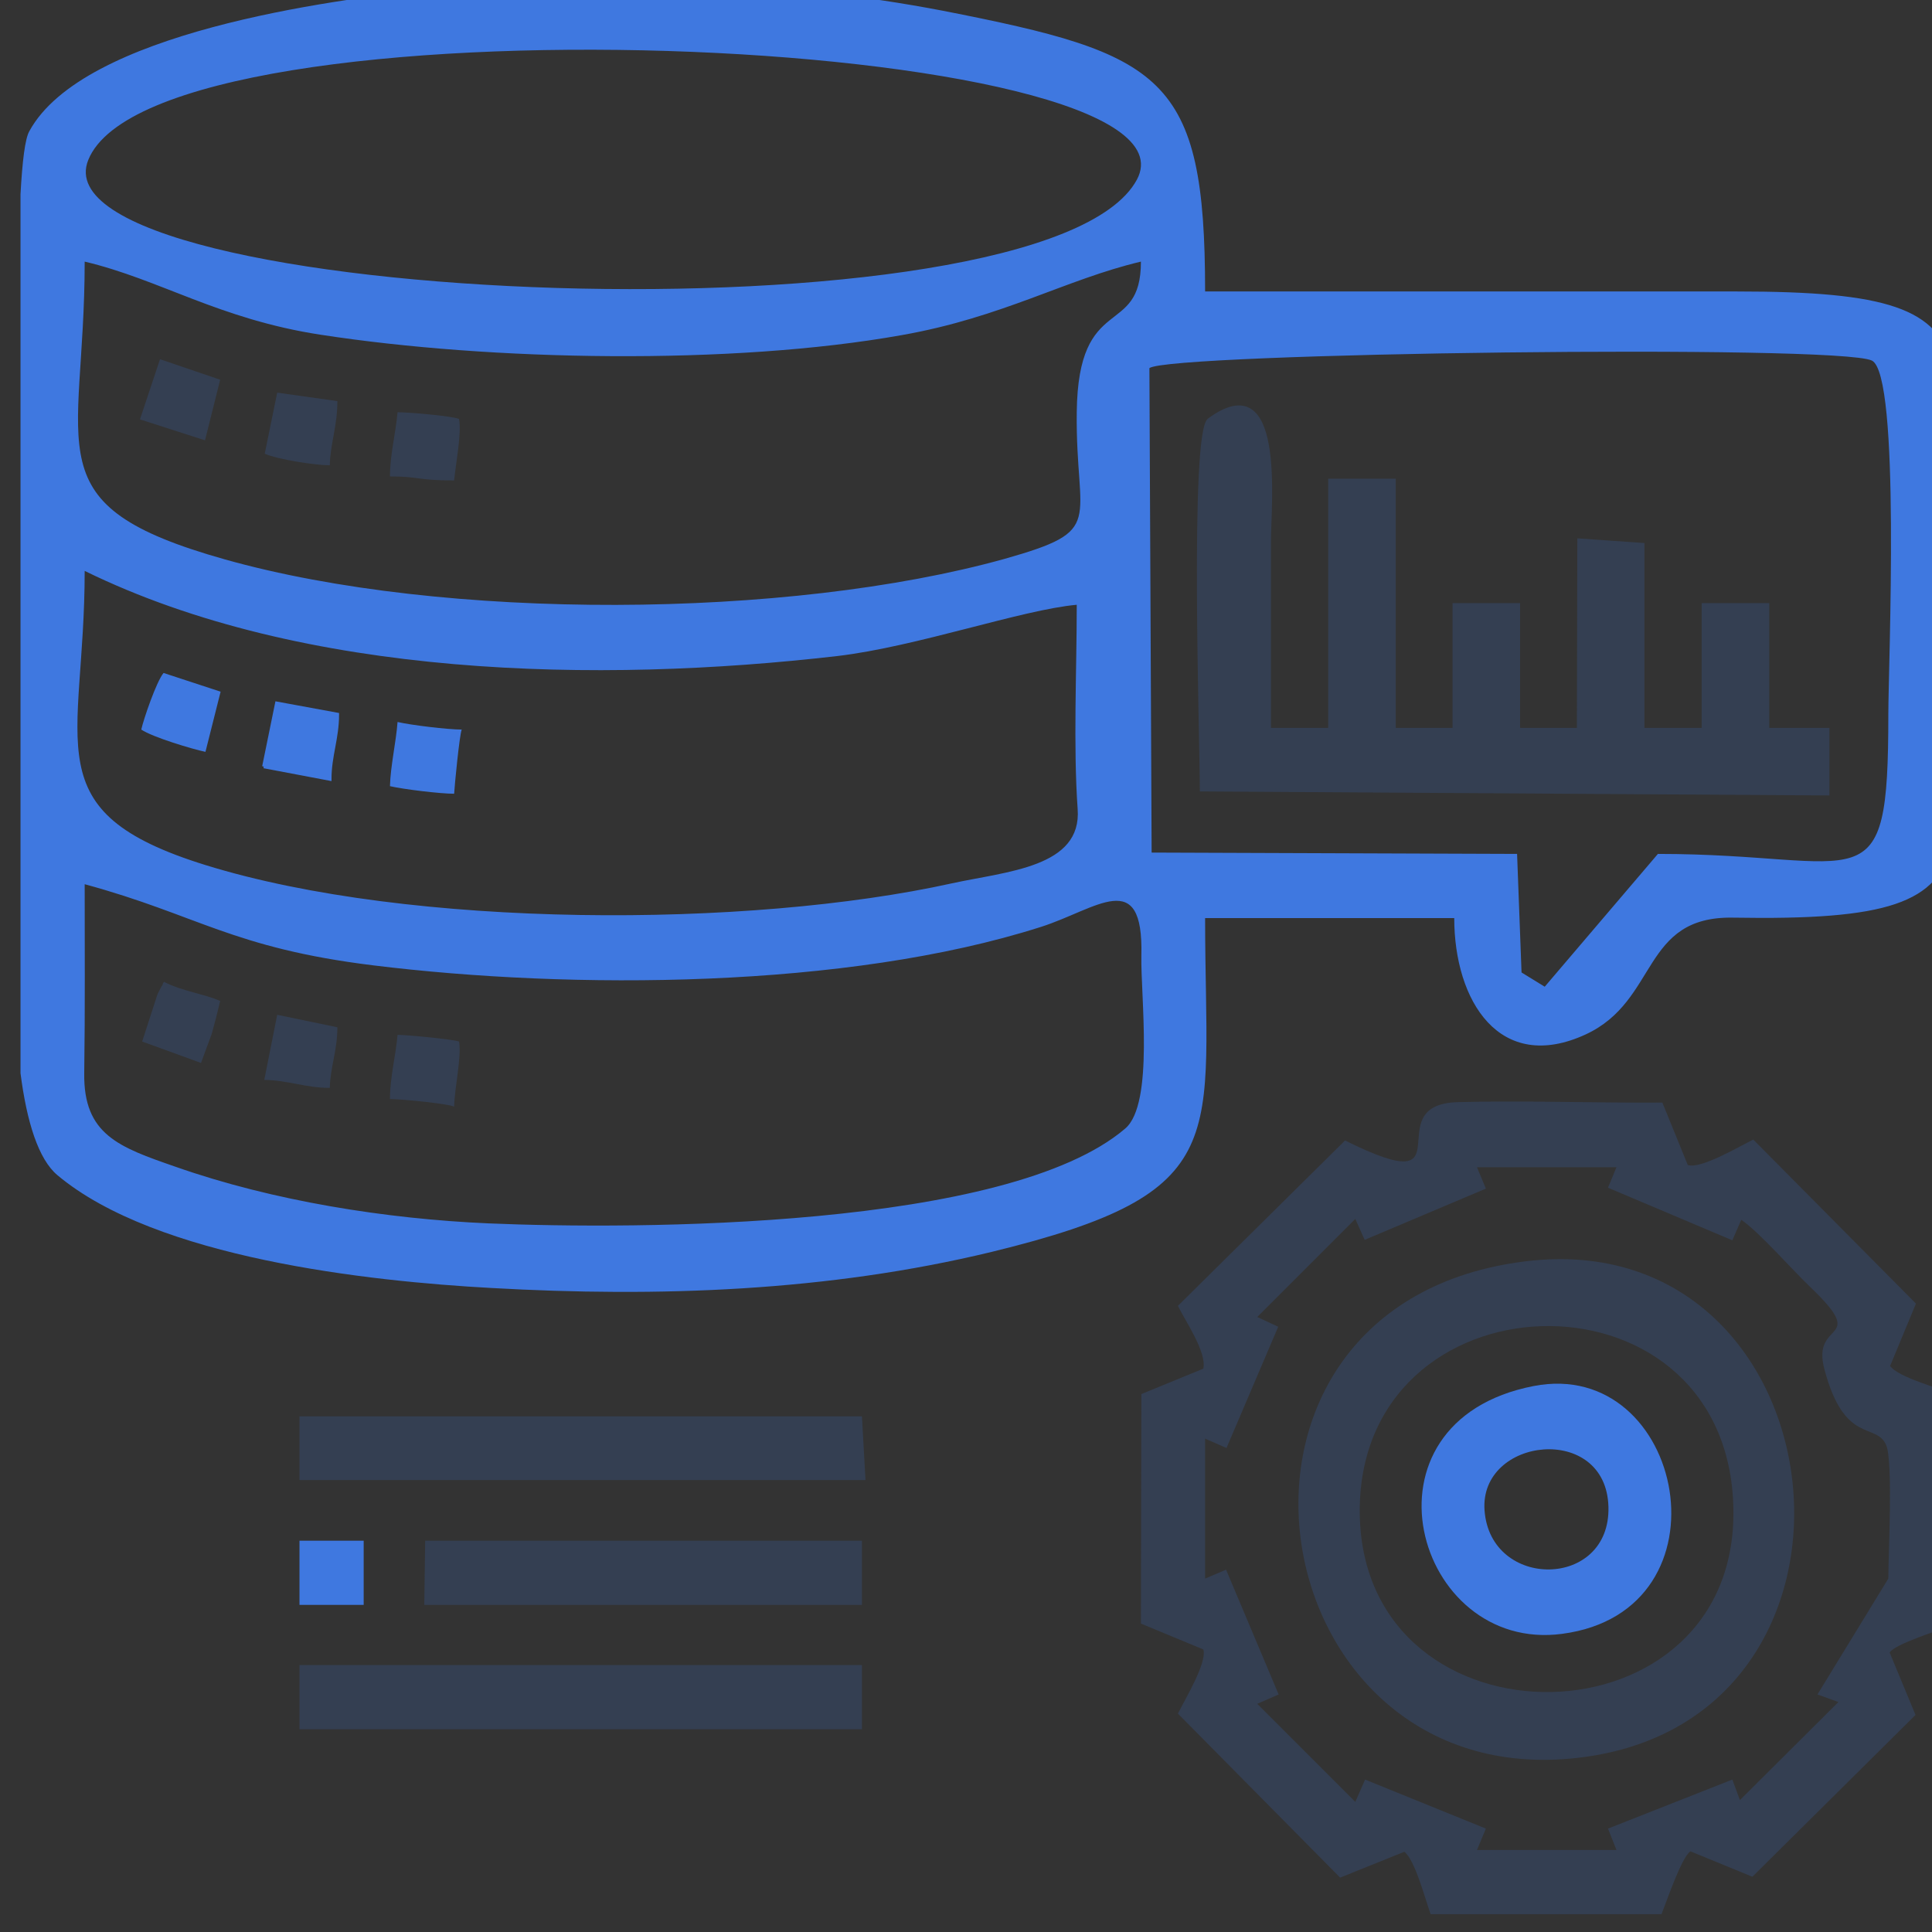 <svg xmlns="http://www.w3.org/2000/svg" xmlns:xlink="http://www.w3.org/1999/xlink" xml:space="preserve" width="43.349mm" height="43.349mm" style="shape-rendering:geometricPrecision; text-rendering:geometricPrecision; image-rendering:optimizeQuality; fill-rule:evenodd; clip-rule:evenodd" viewBox="0 0 4335 4335"><rect x="0" y="0" width="4335" height="4335" fill="#333333" stroke="none"/> <defs>  <style type="text/css">   <![CDATA[    .str1 {stroke:#343F52;stroke-width:7.62}    .str0 {stroke:#3F78E0;stroke-width:7.62}    .fil4 {fill:black}    .fil0 {fill:#343F52}    .fil1 {fill:#3F78E0}    .fil3 {fill:#FEFEFF}    .fil2 {fill:white}   ]]>  </style> </defs> <g id="Layer_x0020_1">    <g id="_1772406702384">   <path class="fil0" d="M-7146 -2125c0,-84 43,-183 100,-239 256,-256 697,25 546,377 -139,326 -646,225 -646,-138zm-1761 0c0,-362 505,-466 646,-138 39,90 40,184 0,276 -69,161 -267,247 -445,169 -73,-31 -139,-97 -170,-169 -13,-31 -31,-98 -31,-138zm2743 -339l-296 0c-23,0 -120,-109 -229,-118 11,-22 77,-628 77,-695 182,0 143,-185 143,-304 48,-13 286,-192 588,-46 69,34 130,73 181,124 51,51 90,112 123,181 113,232 44,514 -131,687 -47,45 -125,95 -191,123 -72,31 -165,48 -265,48zm-2726 -813l2142 0 -76 678c-130,0 -242,65 -311,129 -158,145 -113,277 -163,277l-779 0c-53,0 1,-114 -159,-273 -97,-97 -205,-133 -358,-133 -61,0 -88,14 -135,25 -16,-33 -142,-662 -161,-703zm-152 -271l2438 0 0 136 -2438 0 0 -136zm541 -541l1355 0 0 406 -1355 0 0 -406zm1584 406c7,-27 158,-193 186,-212 221,117 76,69 327,-11 27,-9 59,-12 73,-29 4,-6 45,-140 49,-154l305 0c2,11 42,143 45,149 16,25 132,45 214,91 33,18 34,32 63,23 45,-15 81,-56 135,-69l213 210c-33,121 -106,98 -50,194l82 214 161 51 0 305 -161 51 -82 214c-30,51 -32,37 -3,91 18,33 42,61 51,101l-209 214c-53,-14 -85,-48 -132,-68 -39,-16 -32,10 -131,50 -24,10 -45,18 -75,28 -66,21 -77,-9 -121,183l-356 0c0,-238 -11,-136 -42,-271 288,0 459,27 696,-150 73,-54 154,-143 198,-226 114,-213 136,-468 26,-688 -119,-238 -367,-426 -633,-426 -359,0 -420,128 -491,135l-338 0zm-1584 -872c0,-42 35,-76 77,-76l1202 0c42,0 76,34 76,76l0 330 -1355 0 0 -330zm2710 -1160l677 0 0 677 -677 0 0 -677zm-1219 0l677 0 0 677 -677 0 0 -677zm-949 347c-6,-43 34,-135 129,-142 170,-12 193,255 14,267 -75,5 -132,-58 -143,-125zm813 -76l-415 0c-67,-291 -533,-277 -533,85 0,124 101,221 203,245l0 347 -559 0c-93,0 -186,93 -186,187l0 897 -423 0c-53,0 -119,66 -119,119 0,132 -21,204 58,264 106,80 63,-112 152,305l112 497c-50,14 -99,94 -126,137 -51,85 -60,158 -60,261 0,231 218,449 448,449 241,0 413,-122 480,-333 11,-35 4,-73 37,-73l779 0c32,0 25,33 35,66 24,85 61,145 123,207 212,211 596,181 765,-138l499 0c84,-175 -10,-153 142,-214 75,-30 48,-39 118,-3 33,17 88,49 121,56l358 -353c-11,-41 -66,-140 -87,-172l53 -125c17,-41 -9,-22 117,-60 28,-8 76,-14 76,-43l0 -474c0,-38 -92,-43 -155,-66 -38,-15 -32,-22 -57,-87 -29,-72 -42,-54 -9,-118 16,-31 52,-94 60,-127l-354 -358c-40,11 -140,66 -171,87l-125 -53c-42,-18 -22,9 -60,-118 -9,-27 -15,-75 -44,-75l-474 0c-33,0 -43,76 -58,128 -23,79 -27,57 -100,86 -85,34 -44,47 -248,-61l-117 137c-27,27 -95,117 -120,133 0,-191 0,-383 0,-575 0,-88 12,-210 -17,-271 -27,-57 -88,-119 -170,-119l-558 0 0 -347c97,-23 171,-97 194,-195l415 0 0 407 948 0 0 -407 271 0 0 407 949 0 0 -948 -949 0 0 406 -271 0 0 -406 -948 0 0 406z"></path>   <path class="fil1" d="M-8636 -2125c0,-86 135,-86 135,0 0,85 -135,85 -135,0zm-135 -17c0,295 406,295 406,0 0,-104 -89,-186 -220,-186 -93,0 -186,93 -186,186z"></path>   <path class="fil1" d="M-6875 -2125c0,-86 136,-86 136,0 0,85 -136,85 -136,0zm-135 -17c0,295 406,295 406,0 0,-104 -89,-186 -220,-186 -93,0 -186,93 -186,186z"></path>   <polygon class="fil1" points="-6875,-5444 -6469,-5444 -6469,-5580 -6875,-5580 "></polygon>   <polygon class="fil1" points="-6875,-5173 -6469,-5173 -6469,-5309 -6875,-5309 "></polygon>   <polygon class="fil1" points="-5656,-5444 -5249,-5444 -5249,-5580 -5656,-5580 "></polygon>   <polygon class="fil1" points="-5656,-5173 -5249,-5173 -5249,-5309 -5656,-5309 "></polygon>   <polygon class="fil1" points="-7959,-3818 -7823,-3818 -7823,-3954 -7959,-3954 "></polygon>   <polygon class="fil1" points="-7688,-3818 -7552,-3818 -7552,-3954 -7688,-3954 "></polygon>   <polygon class="fil1" points="-7417,-3818 -7281,-3818 -7281,-3954 -7417,-3954 "></polygon>   <polygon class="fil1 str0" points="-8365,-4360 -8230,-4360 -8230,-4496 -8365,-4496 "></polygon>   <polygon class="fil1" points="-8094,-4360 -7959,-4360 -7959,-4496 -8094,-4496 "></polygon>   <polygon class="fil1 str0" points="-6333,-3006 -6198,-3006 -6198,-3141 -6333,-3141 "></polygon>   <polygon class="fil1" points="-5791,-3006 -5656,-3006 -5656,-3141 -5791,-3141 "></polygon>   <polygon class="fil1" points="-7823,-4360 -7688,-4360 -7688,-4496 -7823,-4496 "></polygon>   <polygon class="fil1" points="-6062,-3006 -5927,-3006 -5927,-3141 -6062,-3141 "></polygon>  </g>  <g id="_1772402257200">   <path class="fil1" d="M-8878 2204c0,-18 0,-32 13,-45 18,-16 48,-16 67,0 23,22 18,81 -33,81 -18,0 -45,-16 -45,-38l-2 2zm-52 -1328c0,-126 195,-126 195,0 0,127 -195,127 -195,0zm1425 46c-18,0 -33,0 -45,-13 -17,-18 -17,-49 0,-67 21,-23 81,-18 81,33 0,18 -16,45 -38,45l2 2zm-2654 -93c78,0 78,93 0,93 -48,0 -48,-93 0,-93zm549 -348c19,5 56,30 75,41l363 221c25,14 45,27 72,43 16,11 63,40 76,43 0,89 0,125 45,174 83,94 211,96 298,3 45,-48 47,-84 47,-175 22,-5 397,-238 435,-262 26,-16 129,-81 148,-86l0 343 -435 0c-67,0 -67,103 0,103l435 0 0 406c0,27 -140,103 -171,119 -76,44 -490,284 -555,327l0 -498c0,-58 7,-114 -52,-114 -58,0 -53,56 -53,114l0 498c-27,-18 -57,-36 -90,-54 -168,-90 -381,-231 -554,-327 -20,-11 -82,-43 -82,-67l0 -406 436 0c66,0 66,-103 0,-103l-436 0 0 -343 -2 0zm727 -510l0 499c0,58 -8,114 52,114 56,0 52,-58 52,-114l0 -499 432 255c36,22 249,141 260,157 -18,6 -124,72 -151,89l-299 182c-52,31 -97,62 -149,90 -56,-84 -230,-84 -286,0 -52,-27 -99,-57 -150,-90 -41,-23 -428,-265 -450,-271 13,-16 336,-200 387,-231 83,-51 235,-132 305,-181l-3 0zm5 -412c0,-65 92,-65 92,0 0,60 -92,60 -92,0zm-103 -5c0,74 42,114 98,143l0 166c-24,2 -40,16 -58,27l-166 98c-55,32 -528,307 -550,325 -30,27 -56,65 -56,121l0 388 -285 0c-18,0 -18,-14 -27,-29 -81,-126 -269,-56 -269,63l0 35c0,119 184,189 267,67 11,-15 13,-33 31,-33l285 0 0 401c0,47 26,85 60,112l106 65c37,22 71,42 109,63l112 65c40,22 69,42 108,64l221 130c23,14 94,59 115,61l0 166c-182,98 -72,286 35,286l34 0c74,0 184,-107 103,-233 -16,-26 -42,-38 -69,-53l0 -166c27,-2 186,-103 221,-123l220 -128c69,-36 199,-117 273,-161 20,-11 36,-18 54,-32 34,-27 61,-69 61,-116l0 -401 286 0c18,0 18,15 27,29 83,119 269,76 269,-92 0,-98 -134,-188 -237,-105l-5 6c-9,7 -4,3 -9,9 -67,70 43,50 -332,50l0 -388c0,-127 -140,-172 -270,-251l-112 -65c-115,-65 -299,-176 -413,-244 -15,-9 -13,-11 -35,-13l0 -166c29,-15 46,-24 65,-49 85,-112 -14,-236 -99,-236l-34 0c-69,0 -132,74 -132,142l-2 2z"></path>   <path class="fil0" d="M-10200 1306l0 623c0,58 32,132 65,176 7,11 11,11 18,21 50,67 157,118 242,118l612 0c40,0 74,-98 -21,-98l-349 0c-172,0 -302,17 -394,-70 -18,-18 -36,-44 -47,-67 -40,-83 -29,-220 -29,-320 0,-29 6,-377 -3,-397 -18,-45 -94,-25 -94,14l0 0z"></path>   <path class="fil0" d="M-10200 -175l0 623c0,35 56,56 86,24 19,-20 11,-121 11,-161 0,-76 -3,-414 2,-461 9,-65 15,-110 67,-166 18,-18 43,-36 67,-47 90,-45 422,-29 554,-29 87,0 190,20 190,-45 0,-23 -20,-52 -40,-52l-623 0c-153,0 -314,160 -314,314z"></path>   <path class="fil0" d="M-8443 -439c0,44 38,47 74,45 102,-1 512,-5 569,4 49,7 55,4 93,22 175,81 144,258 144,439 0,30 -7,374 6,395 21,38 92,22 92,-18l0 -612c0,-49 -17,-92 -31,-130 -43,-103 -173,-197 -284,-197l-623 0c-22,0 -40,27 -40,52l0 0z"></path>   <path class="fil0" d="M-8443 2188c0,31 18,58 40,58l613 0c168,0 326,-158 326,-327l0 -613c0,-38 -68,-58 -92,-18 -7,13 -5,31 -5,53 2,101 5,513 -4,569 -14,97 -39,164 -137,211 -88,42 -417,27 -546,27 -23,0 -151,-4 -168,4 -10,5 -27,25 -27,36l0 0z"></path>  </g>  <path class="fil2" d="M-13071 10058c-8,-61 48,-58 99,-58 48,0 107,-5 114,43 13,81 -203,81 -213,15zm-340 0c-15,-83 211,-81 221,-15 12,81 -209,76 -221,15zm-859 0c-12,-71 97,-58 148,-58l416 0c59,0 155,-15 165,43 10,69 -94,56 -147,56l-417 0c-55,0 -154,15 -165,-41zm1199 -475c-8,-60 48,-58 99,-58 48,0 107,-5 114,43 13,82 -203,82 -213,15zm-340 0c-15,-83 211,-81 221,-15 12,82 -209,76 -221,15zm-859 0c-12,-71 97,-58 148,-58l416 0c59,0 155,-15 165,43 10,69 -94,56 -147,56l-417 0c-55,0 -154,15 -165,-41zm1204 -446c-13,-56 -5,-84 59,-87 45,-2 114,-7 137,23 76,97 -145,86 -196,64l0 0zm-274 15c-109,0 -92,-99 0,-99l74 0c50,0 73,18 73,68 -15,46 -101,33 -147,33l0 -2zm-858 0c-110,0 -92,-99 0,-99l581 0c86,0 114,99 0,99l-581 0zm2404 -325c0,71 -5,28 150,66 165,38 315,127 424,233 544,539 173,1489 -614,1499 -485,5 -876,-389 -881,-866 -5,-366 213,-673 507,-808 265,-122 315,-35 315,-124 -137,0 -160,-5 -139,-165 12,-94 89,-127 190,-127 109,0 173,25 188,119 36,206 -48,173 -140,173l0 0zm-2697 1922l3746 0 0 -2346 -3746 0 0 2346z"></path>  <path class="fil0" d="M-14645 10851l1597 0c0,165 -20,216 74,216l716 0c96,0 73,-51 73,-216l1598 0c0,139 30,350 -183,350l-3695 0c-109,0 -183,-74 -183,-183l0 -167 3 0zm-99 190l0 -244c7,-61 40,-48 157,-48l0 -2364c0,-41 41,-84 84,-84l3779 0c40,0 83,41 83,84l0 2364c64,0 158,-15 158,41l0 249c0,132 -127,259 -259,259l-3746 0c-132,0 -259,-127 -259,-259l3 2zm1797 -190l666 0 0 117 -666 0 0 -117zm-1538 -2448l3745 0 0 2346 -3745 0 0 -2346z"></path>  <path class="fil2" d="M-11806 10259c-76,18 -89,-15 -87,-91 3,-74 36,-87 92,-61 12,53 15,109 -8,152l3 0zm226 -274c28,-16 35,-10 56,7 33,28 114,104 43,137 -46,21 -191,-96 -99,-144zm-554 -3c43,-20 86,26 61,69 -5,7 -68,71 -76,73 -43,23 -84,-17 -61,-71 5,-12 63,-66 79,-73l-3 2zm343 -239c0,61 -99,120 -135,158 -25,28 -53,61 -91,28 -46,-43 13,-79 94,-165 38,-41 33,-36 30,-109 0,-46 -5,-92 38,-105 82,-25 61,115 61,196l3 -3zm467 -27c31,132 -145,86 -162,63 -69,-89 106,-89 162,-63zm-957 86c-41,0 -74,-8 -74,-51 -2,-71 125,-53 165,-35 21,83 -23,86 -91,86zm749 -424c46,-23 89,-3 74,56 -8,23 -69,73 -77,76 -73,43 -124,-71 3,-135l0 3zm-571 38c22,20 66,56 15,94 -41,30 -66,-10 -94,-33 -23,-18 -69,-66 -20,-99 43,-31 76,18 96,38l3 0zm297 -20c-76,17 -89,-16 -87,-92 3,-74 36,-86 92,-61 12,54 15,109 -8,153l3 0zm-115 -211c-281,45 -535,305 -480,652 44,277 313,531 653,473 277,-48 533,-310 475,-653 -48,-277 -307,-528 -648,-475l0 3z"></path>  <path class="fil0" d="M-11926 8974c247,-36 455,74 592,180 61,49 137,148 178,214 259,439 2,1074 -589,1153 -242,33 -470,-66 -595,-178 -129,-114 -241,-269 -271,-506 -54,-411 233,-797 685,-866l0 3zm-7 -279c0,-51 15,-59 66,-59 38,0 73,-2 106,10 13,31 11,49 11,82l-183 0 0 -33 0 0zm142 132c89,0 175,33 140,-173 -18,-94 -82,-119 -188,-119 -102,0 -178,33 -191,127 -20,160 3,165 140,165 0,91 -51,5 -315,124 -295,135 -513,439 -508,808 5,477 399,871 881,866 790,-10 1161,-960 615,-1499 -109,-106 -259,-195 -424,-233 -155,-38 -150,5 -150,-66l0 0z"></path>  <path class="fil1" d="M-11893 9081c346,-41 683,226 724,609 43,391 -264,688 -609,724 -391,41 -691,-264 -724,-607 -36,-356 223,-681 609,-726zm-30 -107c-452,69 -739,455 -686,866 31,236 142,391 272,505 124,112 356,211 594,178 592,-79 848,-714 589,-1153 -40,-68 -114,-165 -177,-213 -138,-107 -346,-216 -592,-180l0 -3z"></path>  <path class="fil0" d="M-11921 9185c338,-54 600,198 648,475 58,343 -198,604 -475,652 -340,59 -609,-198 -653,-472 -55,-348 199,-610 480,-653l0 -2zm26 -104c-386,43 -645,370 -610,726 36,343 333,650 724,607 343,-36 650,-333 610,-724 -41,-383 -379,-650 -724,-609z"></path>  <path class="fil0" d="M-13688 9627c53,0 157,12 147,-56 -7,-61 -106,-43 -165,-43l-416 0c-51,0 -160,-13 -148,58 11,56 110,41 165,41l417 0z"></path>  <path class="fil0" d="M-13688 10102c53,0 157,12 147,-56 -7,-61 -106,-43 -165,-43l-416 0c-51,0 -160,-13 -148,58 11,56 110,41 165,41l417 0z"></path>  <path class="fil0" d="M-14196 9152l582 0c114,0 86,-99 0,-99l-582 0c-91,0 -109,99 0,99z"></path>  <path class="fil0" d="M-13592 11069c21,-8 39,-28 36,-51 -8,-58 -99,-43 -155,-43 -61,0 -460,-5 -487,5 -18,8 -41,31 -36,54 10,55 104,40 157,40 61,0 460,5 488,-5l-3 0z"></path>  <path class="fil0" d="M-11126 11074c28,0 140,15 130,-56 -8,-58 -99,-43 -155,-43l-391 0c-23,0 -145,-15 -132,59 10,55 104,40 157,40l391 0z"></path>  <path class="fil1" d="M-11791 9743c0,-81 20,-220 -61,-195 -43,13 -38,58 -38,104 2,74 8,69 -31,109 -81,87 -139,125 -94,165 39,36 67,0 92,-28 35,-38 134,-96 134,-157l-2 2z"></path>  <path class="fil0" d="M-13411 10058c10,61 231,66 221,-15 -10,-68 -236,-71 -221,15z"></path>  <path class="fil0" d="M-13411 9583c10,61 231,67 221,-15 -10,-68 -236,-71 -221,15z"></path>  <path class="fil0" d="M-13338 9152c46,0 132,12 148,-33 0,-48 -23,-69 -74,-69l-74 0c-91,0 -109,99 0,99l0 3z"></path>  <path class="fil0" d="M-13063 9137c50,22 271,33 195,-64 -23,-30 -91,-23 -137,-23 -63,3 -71,31 -58,87l0 0z"></path>  <path class="fil0" d="M-13071 10058c8,66 224,66 213,-15 -7,-48 -66,-43 -114,-43 -51,0 -107,0 -99,58z"></path>  <path class="fil0" d="M-13071 9583c8,67 224,67 213,-15 -7,-48 -66,-43 -114,-43 -51,0 -107,0 -99,58z"></path>  <path class="fil1" d="M-11580 9985c-92,48 53,165 99,144 71,-33 -10,-109 -43,-137 -21,-17 -28,-23 -56,-7z"></path>  <path class="fil1" d="M-11532 9375c-124,64 -74,175 -3,135 6,-3 69,-53 77,-76 17,-59 -28,-79 -74,-56l0 -3z"></path>  <path class="fil1" d="M-11324 9716c-56,-26 -231,-26 -162,63 17,23 193,69 162,-63z"></path>  <path class="fil1" d="M-12134 9982c-13,8 -74,61 -79,74 -20,51 18,94 61,71 8,-5 74,-66 77,-74 25,-43 -18,-89 -61,-68l2 -3z"></path>  <path class="fil1" d="M-11806 10259c20,-43 20,-99 7,-152 -58,-28 -91,-16 -91,61 -3,76 10,111 86,91l-2 0z"></path>  <path class="fil1 str0" d="M-11806 9393c20,-43 20,-99 7,-152 -58,-28 -91,-16 -91,61 -3,78 10,111 86,91l-2 0z"></path>  <path class="fil1" d="M-12200 9375c-48,31 -2,82 20,99 26,23 51,64 94,33 49,-35 5,-71 -15,-94 -20,-20 -53,-68 -96,-38l-3 0z"></path>  <path class="fil1" d="M-12281 9802c68,0 112,0 91,-86 -40,-21 -167,-36 -165,35 0,43 33,51 74,51z"></path>  <g id="_1772411636000">   <path class="fil1" d="M-6835 2548c0,-355 336,-330 376,-352 40,-22 60,-51 65,-104 32,-323 381,-327 480,-117 40,86 28,223 28,345 0,251 0,502 0,753 -90,-21 -181,-115 -221,-203 -57,-127 14,-279 -177,-279 -52,0 -110,58 -110,110 0,360 202,466 245,525 -19,26 -91,61 -164,192 -65,117 -81,194 -81,333 0,132 232,158 253,7 15,-118 27,-221 121,-301 32,-27 90,-69 134,-79 0,249 0,497 0,745 0,120 11,264 -26,348 -19,42 -47,75 -83,102 -81,61 -189,61 -275,10 -172,-99 -74,-264 -189,-328 -54,-30 -225,10 -335,-172 -115,-188 35,-346 35,-408 0,-114 -106,-118 -167,-189 -166,-195 -126,-463 97,-593 131,-76 46,-183 26,-224 -17,-33 -32,-75 -32,-121zm655 -973l89 0c89,8 176,39 252,96 113,86 207,229 207,369l0 1821 313 0c232,0 116,-257 163,-354 15,-31 56,-70 99,-70 179,0 144,141 144,322 0,177 -178,356 -355,356l-364 0c0,194 20,304 -41,458 -51,129 -215,276 -340,287 0,508 -49,440 516,440l712 0c182,3 150,254 16,254l-1143 0c-130,0 -258,-95 -316,-209 -61,-119 -39,-340 -39,-485 -138,-12 -298,-167 -352,-317 -36,-97 -17,-40 -128,-92 -107,-50 -179,-105 -244,-197 -97,-140 -147,-364 -64,-537 -100,-67 -228,-280 -228,-449l0 -85c0,-169 128,-382 228,-448 -24,-50 -42,-138 -42,-212 0,-137 61,-272 125,-349 198,-241 314,-153 344,-240 28,-78 65,-158 130,-218 91,-83 203,-131 318,-141z"></path>   <path class="fil0" d="M-4049 5326l423 0 0 330 -423 0 0 -330zm1100 -867l0 97c-8,147 -52,296 -138,437 -44,73 -203,251 -285,273 0,127 0,254 0,381 0,56 11,132 -5,181 -13,38 -59,82 -105,82l-711 0c-48,0 -96,-47 -107,-88 -9,-35 -3,-497 -3,-556 -85,-22 -243,-203 -289,-279 -112,-186 -135,-301 -135,-525 0,-119 46,-253 88,-336 99,-197 228,-320 420,-418 231,-116 537,-113 768,3 307,155 486,440 502,748zm-1227 -6c0,156 211,231 211,297l0 313c-150,0 -191,21 -298,-82 -168,-162 -241,-367 -192,-603 123,-591 947,-680 1193,-128 211,473 -208,813 -271,813l-178 0 0 -313c0,-66 212,-141 212,-297 0,-68 -62,-110 -144,-110 -71,0 -142,118 -195,153 -89,-60 -94,-153 -228,-153 -52,0 -110,59 -110,110z"></path>   <path class="fil1" d="M-3584 1685l0 1244 -254 0 0 -905c0,-147 -254,-147 -254,0l0 905 -254 0 0 -567c0,-146 -254,-146 -254,0l0 567 -254 0 0 -313c0,-146 -254,-146 -254,0l0 313 -59 0c-146,0 -146,254 0,254l1897 0c146,0 146,-254 0,-254l-60 0 0 -1244c0,-146 -254,-146 -254,0z"></path>  </g>  <g id="_1772411634080">   <path class="fil0" d="M933 -3499l402 0 0 1474 -402 0 0 -1474zm-890 623l402 0 0 851 -402 0 0 -851zm-871 -173l392 0 0 1024 -392 0 0 -1024zm-890 584l402 0 0 440 -402 0 0 -440zm2575 -1081l0 1521 -336 0 0 -899c0,-23 -15,-39 -38,-39 -115,0 -425,-11 -517,10 -23,100 -9,772 -9,928l-307 0 0 -1072c0,-22 -15,-38 -38,-38l-488 0c-29,0 -38,28 -38,58l0 1052 -326 0 0 -488c0,-22 -16,-38 -38,-38l-488 0c-30,0 -38,28 -38,57l0 469c-274,0 -240,-24 -240,87l3666 0 0 -87 -201 0 0 -1512c0,-22 -25,-48 -48,-48l-459 0c-29,0 -57,9 -57,39z"></path>   <path class="fil1" d="M1890 -4561c-113,169 -113,-24 -201,354 -66,16 -165,28 -215,63 -60,41 -79,98 -139,138l-191 -57c-43,0 -159,45 -211,57 -17,-25 -104,-114 -131,-137 -50,-41 -178,-39 -210,-68 -28,-24 -32,-160 -69,-208 -17,-23 -136,-130 -136,-142 0,-59 48,-109 48,-211 0,-66 -48,-126 -48,-181 0,-37 77,-69 132,-137 80,-97 -1,-211 111,-233 50,-10 131,-24 165,-46 32,-20 126,-140 138,-140 136,0 100,87 303,26 166,-51 85,-17 235,106 30,25 164,60 218,60 4,44 40,190 60,217 18,24 119,122 141,137 -11,49 -55,164 -55,201 0,49 43,150 55,201zm-1589 -402c0,73 48,126 48,211 0,70 -48,121 -48,191 0,96 140,130 167,216 54,177 -3,194 151,232 111,27 119,13 192,95 19,22 21,31 43,53 39,41 70,51 132,32 180,-54 122,-56 245,-17 13,5 98,30 104,30 75,0 143,-141 215,-168 47,-18 105,-18 154,-37 110,-40 64,-187 126,-257 102,-114 166,-118 135,-225 -52,-184 -67,-91 -4,-295 19,-64 17,-92 -25,-136 -121,-129 -102,-28 -151,-231 -36,-150 -48,-112 -225,-159 -105,-27 -121,-167 -225,-167 -69,0 -124,48 -201,48 -142,0 -164,-120 -294,12 -15,15 -24,23 -39,38 -14,15 -30,38 -39,47 -49,45 -184,32 -234,82 -51,51 -39,184 -81,234 -16,19 -22,17 -43,35 -15,13 -24,24 -38,38 -27,27 -65,50 -65,98z"></path>   <path class="fil1" d="M933 -4417l0 0zm0 0c6,-72 84,-224 54,-274 -20,-32 -181,-122 -207,-157 85,0 246,23 284,-32 11,-16 35,-96 43,-120 5,-17 11,-44 16,-60 9,-31 8,-40 30,-56 3,33 63,210 76,230 35,52 206,28 288,28l-97 75c-192,144 -100,86 -37,356l-111 -71c-159,-116 -118,-68 -339,81zm67 -517c-51,0 -103,-1 -153,-1 -56,1 -79,10 -144,10 -20,31 -45,46 -31,88 11,32 46,51 74,71 32,23 139,102 168,109 -30,130 -149,345 -10,345 63,0 221,-160 249,-163 48,-5 183,153 259,153 143,0 12,-210 -19,-344 27,-8 143,-100 173,-123 133,-105 21,-155 -11,-155 -83,0 -178,-9 -258,10 -62,-128 -59,-297 -153,-297 -71,0 -75,69 -93,128 -16,57 -38,115 -51,169z"></path>   <path class="fil1" d="M-1757 -3058c9,31 24,41 48,57l910 -747c45,-35 85,-72 134,-105l724 348c30,15 162,82 182,78 34,-5 113,-103 136,-130 68,-87 212,-186 259,-277 -16,-23 -26,-39 -57,-47l-354 363 -415 -198c-50,-25 -93,-46 -140,-70l-278 -134c-88,-45 -60,-35 -186,63 -26,20 -33,29 -57,48 -41,32 -74,61 -111,90l-116 95c-77,62 -147,123 -226,186l-341 281c-21,18 -36,30 -57,48 -27,22 -35,22 -55,51z"></path>  </g>  <g id="_1772407482880">   <path class="fil1" d="M8750 5021c0,-102 -23,-263 51,-263l1507 0c75,0 51,161 51,263 0,41 -27,67 -68,67l-1473 0c-41,0 -68,-26 -68,-67zm0 -432c0,-118 -23,-271 43,-271l1524 0c66,0 42,153 42,271 0,39 -20,59 -59,59l-1490 0c-40,0 -60,-20 -60,-59zm0 -432c0,-171 -29,-288 68,-288l1473 0c98,0 68,117 68,288 0,28 -37,51 -68,51l-1473 0c-31,0 -68,-23 -68,-51zm0 -457c0,-189 -28,-271 85,-271l1439 0c113,0 85,82 85,271 0,39 -20,59 -59,59l-1490 0c-40,0 -60,-20 -60,-59zm-110 -212l0 220c0,58 21,70 43,102 -11,42 -43,55 -43,119 0,161 -21,235 43,330 -64,95 -43,168 -43,330 0,50 22,80 43,110 -32,118 -43,-61 -43,330 0,92 87,170 178,170l1473 0c91,0 178,-78 178,-170 0,-391 -11,-212 -42,-330 63,-95 42,-168 42,-330 0,-50 -22,-80 -42,-110 63,-95 42,-169 42,-330 0,-64 -31,-77 -42,-119 21,-32 42,-44 42,-102l0 -220c0,-101 -92,-169 -195,-169l-1439 0c-103,0 -195,68 -195,169z"></path>   <path class="fil0" d="M10918 6248l483 0c24,1 82,4 107,-11 45,-26 28,-150 28,-234l0 -677 25 0 0 939 -643 -17zm-136 -1058l652 0 0 948 -652 0 0 -948zm-110 -25l0 999c0,91 57,84 136,84 0,54 -5,74 17,119 88,20 668,8 804,8 20,0 42,-22 42,-42l0 -1058c0,-73 -62,-60 -135,-60 0,-69 5,-60 -8,-118 -21,-10 -38,-17 -68,-17l-703 0c-60,0 -85,24 -85,85z"></path>   <path class="fil0" d="M7675 6248c75,0 520,7 572,-4 69,-15 55,-61 55,-140 -1,-259 0,-519 0,-778l25 0 0 939 -652 -17zm-127 -1058l644 0 0 948 -644 0 0 -948zm-110 -51l0 1059c0,56 97,50 136,50 0,35 -15,127 42,127l770 0c20,0 43,-22 43,-42l0 -1075c0,-53 -91,-43 -127,-43 0,-55 13,-135 -68,-135l-728 0c-39,0 -68,19 -68,59z"></path>   <path class="fil0" d="M10918 3302l483 0c82,0 83,10 135,-25l0 -805c-1,-93 -7,-84 25,-93l0 948 -643 0 0 -25zm-136 -1050l652 0 0 940 -652 0 0 -940zm-110 -42l0 1007c0,99 61,85 136,85 0,56 -13,135 68,135l719 0c31,0 48,-7 68,-16 21,-93 8,-936 8,-1101 0,-20 -13,-25 -25,-42 -131,0 -110,20 -110,-111 -17,-11 -22,-25 -42,-25l-771 0c-27,0 -51,37 -51,68z"></path>   <path class="fil0" d="M7675 3302l574 -2c63,-12 53,-67 53,-142 -1,-260 0,-519 0,-779l25 0 0 948 -652 0 0 -25zm-127 -1050l644 0 0 940 -644 0 0 -940zm-110 -68l0 1059c0,72 63,59 136,59 0,77 -16,135 59,135l736 0c29,0 60,-14 60,-42 0,-166 13,-1017 -9,-1109 -58,-13 -49,-8 -118,-8 0,-57 5,-81 -17,-127 -88,-21 -668,-9 -805,-9 -19,0 -42,23 -42,42z"></path>   <path class="fil0" d="M9402 5503c0,19 23,40 40,46 31,10 29,-4 62,-12 0,255 -32,254 -262,254 -173,0 -345,0 -517,0 -17,26 -25,17 -25,51 0,41 28,59 67,59l576 0c103,0 170,-37 218,-95 58,-70 45,-149 45,-269 32,8 31,22 62,12 38,-13 56,-58 20,-94 -24,-24 -103,-87 -133,-87 -37,0 -65,33 -91,53 -35,29 -62,38 -62,82z"></path>   <path class="fil0" d="M9504 2989c-77,-52 -102,13 -102,25 0,47 33,61 62,82 81,60 79,85 182,1 28,-23 61,-35 61,-83 0,-12 -24,-77 -101,-25 0,-246 17,-263 254,-263 175,0 350,0 525,0 20,-30 25,-13 25,-59 0,-35 -47,-51 -85,-51l-525 0c-117,0 -187,21 -243,87 -69,82 -53,145 -53,286z"></path>   <path class="fil0" d="M7912 3564l0 483c0,103 37,170 96,218 70,57 148,45 268,45 -7,32 -22,31 -12,62 13,38 58,56 95,20 24,-24 87,-103 87,-133 0,-43 -140,-238 -182,-113 -10,31 5,29 12,62 -306,0 -254,-46 -254,-517 0,-73 24,-211 -50,-211 -43,0 -60,40 -60,84z"></path>   <path class="fil0" d="M10664 4259c0,38 32,62 53,90 55,76 109,83 127,22 7,-26 -4,-38 -19,-61 312,0 262,34 262,516 0,74 -24,212 51,212 33,0 59,-32 59,-68l0 -500c0,-102 -37,-170 -95,-217 -70,-58 -149,-45 -269,-45 1,-4 40,-102 -42,-102 -20,0 -34,13 -44,24 -8,9 -20,27 -30,38 -20,26 -53,54 -53,91z"></path>   <path class="fil1 str0" d="M8801 4919l9 51c69,33 434,17 533,17 31,0 47,-7 68,-17 7,-30 20,-93 -34,-93l-533 0c-20,0 -43,22 -43,42z"></path>   <path class="fil1" d="M8801 3590c0,28 4,68 43,68l533 0c50,0 71,-110 -17,-110l-499 0c-29,0 -60,14 -60,42z"></path>   <path class="fil1" d="M8801 4047c0,31 22,51 43,51l533 0c47,0 82,-110 -42,-110l-449 0c-47,0 -85,11 -85,59z"></path>   <path class="fil1" d="M8810 4445c-13,54 -13,31 0,85 69,16 531,16 601,0 12,-54 12,-31 0,-85 -64,-15 -554,-18 -601,0z"></path>   <path class="fil0" d="M10825 5766c0,39 20,59 59,59l457 0c66,0 66,-110 0,-110l-457 0c-34,0 -59,18 -59,51z"></path>   <path class="fil0" d="M7582 2616c0,33 25,51 59,51l466 0c54,0 68,-110 -25,-110l-432 0c-36,0 -68,26 -68,59z"></path>   <path class="fil0" d="M7582 5986c0,32 25,51 59,51l466 0c54,0 68,-110 -25,-110l-432 0c-36,0 -68,26 -68,59z"></path>   <path class="fil0 str1" d="M7582 5554c0,33 32,59 68,59l440 0c78,0 84,-110 0,-110l-449 0c-34,0 -59,19 -59,51z"></path>   <path class="fil0" d="M7582 5774c0,21 30,51 51,51l457 0c81,0 80,-110 0,-110l-440 0c-36,0 -68,26 -68,59z"></path>   <path class="fil0" d="M7582 2828c0,21 18,51 42,51l483 0c50,0 79,-110 -42,-110l-381 0c-51,0 -102,10 -102,59z"></path>   <path class="fil0" d="M10825 5563c0,27 37,50 68,50l431 0c81,0 96,-110 9,-110l-449 0c-39,0 -59,20 -59,60z"></path>   <path class="fil0" d="M10825 2608c0,39 20,59 59,59l449 0c87,0 72,-110 -9,-110l-431 0c-31,0 -68,23 -68,51z"></path>   <path class="fil0" d="M10825 5977c0,40 20,60 59,60l449 0c87,0 72,-110 -9,-110l-431 0c-31,0 -68,23 -68,50z"></path>   <path class="fil0" d="M7582 3040c0,42 40,59 85,59l398 0c121,0 92,-110 42,-110l-466 0c-34,0 -59,18 -59,51z"></path>   <path class="fil0 str1" d="M10825 3048c0,35 46,51 84,51l398 0c113,0 107,-110 26,-110l-466 0c-27,0 -42,30 -42,59z"></path>   <path class="fil0" d="M10825 2819c0,29 15,60 42,60l483 0c41,0 92,-110 -60,-110l-364 0c-43,0 -101,9 -101,50z"></path>   <path class="fil0" d="M10918 2388c0,27 -3,67 59,67l364 0c66,0 66,-110 0,-110l-364 0c-28,0 -59,15 -59,43z"></path>   <path class="fil0" d="M7675 2396c0,40 20,59 59,59l356 0c81,0 80,-110 0,-110l-356 0c-34,0 -59,19 -59,51z"></path>   <path class="fil0" d="M7675 5334c0,45 23,68 85,68l322 0c88,0 83,-110 25,-110l-389 0c-20,0 -43,22 -43,42z"></path>   <path class="fil0" d="M10918 5334c0,37 -3,68 76,68l313 0c113,0 107,-110 26,-110l-373 0c-19,0 -42,22 -42,42z"></path>   <path class="fil1" d="M9995 4911c0,21 2,24 13,38 29,35 131,28 131,-21 0,-58 -12,-68 -85,-68 -34,0 -59,18 -59,51z"></path>   <path class="fil1" d="M9995 4479c0,38 59,70 136,34 21,-94 -4,-93 -94,-93 -27,0 -42,30 -42,59z"></path>   <path class="fil1" d="M10164 4911c0,82 144,82 144,0 0,-72 -144,-69 -144,0z"></path>   <path class="fil1" d="M10164 4462c0,88 144,96 144,0 0,-60 -144,-60 -144,0z"></path>   <path class="fil1" d="M9995 4022c0,89 144,95 144,0 0,-60 -144,-60 -144,0z"></path>   <path class="fil1" d="M10164 4022c0,89 144,95 144,0 0,-60 -144,-60 -144,0z"></path>   <path class="fil1" d="M10164 3581c0,91 144,71 144,17 0,-100 -144,-73 -144,-17z"></path>   <path class="fil1 str0" d="M9995 3581c0,88 144,79 144,9 0,-85 -144,-68 -144,-9z"></path>  </g>  <g id="_1772407508256">   <path class="fil1" d="M-11885 4997c-42,-7 -39,-23 -32,-66 19,-129 18,-112 98,-113 33,0 66,-1 91,9l0 36c-31,15 -46,10 -86,13 46,101 159,199 330,173 77,-12 133,-49 174,-90 96,-94 42,-136 116,-140 67,84 -208,406 -511,250 -31,-16 -64,-42 -85,-61 -33,-30 -31,-47 -70,-76 -6,42 0,43 -25,65zm638 -379c-34,-121 -200,-230 -373,-181 -79,22 -135,68 -168,116 -11,16 -49,94 -52,97 -41,37 -56,-13 -34,-62 52,-114 175,-224 349,-220 233,5 290,170 340,230 13,-55 4,-89 63,-83 13,33 -5,97 -17,137 -9,29 -2,18 -18,38 -9,6 -228,-16 -181,-70 14,-18 -9,-17 38,-13 7,0 42,10 53,11zm-921 667c52,16 44,7 92,0 16,-22 101,-69 122,-72 33,-4 70,32 110,60 15,11 4,1 16,12 22,6 38,14 59,23 35,15 39,11 50,41 2,43 -1,87 1,129 2,60 14,57 37,91l110 -2 55 0 128 2 26 -29c2,-58 -8,-147 10,-191 21,-34 70,-55 111,-64 2,-2 5,-6 5,-5 1,1 82,-67 115,-67 24,-1 115,53 128,72 45,6 45,12 92,0 92,-175 180,-247 103,-305 -120,-89 -152,-34 -140,-164 19,-213 -79,-149 126,-268 89,-51 28,-112 -55,-252 -61,-102 -69,-93 -194,-16 -89,56 -86,4 -216,-60 -46,-22 -76,-22 -82,-83l-1 -119c-6,-73 -44,-74 -128,-74 -126,1 -223,-24 -230,83 -11,170 41,133 -110,211 -61,31 -73,61 -111,64 -84,8 -163,-129 -231,-58l-127 214c-33,78 77,106 166,166l-25 287c-60,53 -184,63 -141,153 7,13 20,32 31,52 13,24 22,37 34,58 21,34 45,75 64,111z"></path>   <path class="fil0" d="M-10277 6395c-45,0 -86,-16 -110,-36 -110,-89 -53,-307 115,-289 221,23 178,325 -5,325zm-2689 -165c0,-46 21,-87 44,-112 23,-26 60,-43 107,-48 77,-8 170,57 170,133l0 55c0,171 -321,196 -321,-28zm1247 -881c-11,-30 -15,-26 -50,-41 -21,-9 -37,-17 -59,-23l-248 0c-48,7 -40,16 -92,0 -205,-1 -410,0 -615,0 -236,0 -384,18 -528,-87 -113,-82 -213,-212 -216,-400 -3,-194 100,-334 212,-413 66,-47 198,-96 284,-92 152,9 128,46 120,-82 -15,-233 41,-412 219,-543 29,-22 67,-39 102,-54 74,-34 147,-55 257,-55 143,0 304,46 401,140 131,125 39,-134 427,-368 161,-97 390,-154 637,-99 200,44 369,166 477,303 95,120 156,257 177,411 13,92 -10,112 83,118 605,38 758,817 309,1116 -70,46 -184,100 -290,105 -252,12 -533,-2 -789,0 -47,12 -47,6 -92,0l-248 0c-41,9 -90,30 -111,64l258 0c0,154 -8,639 0,752 9,122 80,166 211,166 126,0 251,0 377,0 91,391 629,101 392,-181 -123,-147 -377,-71 -392,117 -114,0 -227,-1 -340,0 -162,0 -184,0 -184,-166 1,-229 0,-459 0,-688 294,0 588,0 882,0 170,0 353,-92 461,-200 43,-42 63,-71 95,-125 46,-78 93,-228 96,-345 5,-178 -78,-358 -191,-471 -67,-67 -39,-46 -120,-100 -93,-63 -222,-106 -341,-109 0,-374 -337,-753 -714,-828 -318,-64 -528,8 -753,160l-106 88c-21,21 -22,29 -41,50 -22,25 -26,25 -46,55 -23,34 -66,85 -75,127 -48,-13 -324,-290 -760,-81 -108,51 -198,132 -256,240 -74,137 -77,225 -77,428 -174,0 -216,6 -333,71 -89,49 -151,114 -203,200 -172,283 -43,670 269,795 122,50 199,45 368,45 273,0 545,0 817,0 0,229 -1,459 0,688 1,213 -42,166 -523,166 -22,-271 -449,-249 -449,27 0,116 96,212 205,227 111,14 215,-66 244,-190 126,0 251,0 377,0 276,0 211,-211 211,-542 0,-125 0,-251 0,-376l274 0z"></path>   <path class="fil3" d="M-11247 4618c-11,-1 -46,-11 -53,-11 -47,-4 -24,-5 -38,13 -47,54 172,76 181,70 16,-20 9,-9 18,-38 12,-40 30,-104 17,-137 -59,-6 -50,28 -63,83 -50,-60 -107,-225 -340,-230 -174,-4 -297,106 -349,220 -22,49 -7,99 34,62 3,-3 41,-81 52,-97 33,-48 89,-94 168,-116 173,-49 339,60 373,181z"></path>   <path class="fil3" d="M-11885 4997c25,-22 19,-23 25,-65 39,29 37,46 70,76 21,19 54,45 85,61 303,156 578,-166 511,-250 -74,4 -20,46 -116,140 -41,41 -97,78 -174,90 -171,26 -284,-72 -330,-173 40,-3 55,2 86,-13l0 -36c-25,-10 -58,-9 -91,-9 -80,1 -79,-16 -98,113 -7,43 -10,59 32,66z"></path>   <path class="fil0" d="M-11709 6432c0,-75 66,-165 138,-165 65,0 98,-7 149,52 139,158 -86,360 -234,226 -17,-15 -26,-28 -35,-48 -3,-8 -18,-56 -18,-65zm193 -865l-55 0 0 636 27 0 0 0 28 0 0 -636z"></path>  </g>  <g id="_1772411210608">   <path class="fil1" d="M14613 4887c103,0 94,8 187,1 45,-4 87,-10 126,-10l0 703 -313 0 0 -694zm-220 -59c25,12 85,31 118,33l0 720 -118 0 0 -753zm-415 -288c44,50 90,94 144,135 26,20 50,36 80,56 54,37 81,33 81,63l0 787 -305 0 0 -1041zm-643 296l304 0 0 745 -304 0 0 -745zm-644 -457l313 0 0 1202 -313 0 0 -1202zm2820 482l209 -213c25,8 59,40 80,59l370 317c86,69 111,87 111,202 0,96 -98,194 -195,194 -128,0 -136,-35 -239,-150l-216 -258c-23,-26 -40,-48 -63,-72l-57 -79zm-75 -74c-23,-33 -58,-65 -78,-95 1,0 195,-194 195,-195 30,21 58,53 93,77l-210 213zm997 -408l-101 0 0 68 -652 0c-33,-4 -45,-19 -68,-34 8,-34 71,-126 102,-234 -25,13 -72,8 -110,8l-54 113c-253,468 -843,640 -1313,328 -118,-78 -188,-158 -262,-271l-65 -112 -110 0c70,130 68,149 68,278l0 1058 -119 0 0 -821c-53,-36 -29,-35 -135,-34 -56,0 -318,-5 -349,6 -49,18 -41,75 -41,138 1,237 1,474 1,711l-119 0 0 -1278 -27 -24 -380 -10c-74,-1 -64,-5 -109,25l0 1287 -221 0 0 -1428 -101 0 0 1504 27 24 3190 2c30,-35 23,-17 26,-76l-28 -24 -447 -2 0 -736c79,-7 197,-85 229,-94 21,14 31,34 49,53l550 644c75,75 207,112 330,54 217,-102 279,-376 65,-543l-115 -96c-22,-18 -35,-32 -59,-51l-145 -126c-16,-13 -18,-12 -34,-26l-59 -51c-14,-12 -49,-42 -57,-52l618 0c38,-44 24,-55 25,-178z"></path>   <path class="fil0 str1" d="M16035 1703c32,9 199,180 221,212 -32,0 -193,6 -208,-4 -31,-19 -13,-165 -13,-208zm-3767 477l101 0 0 -324 2092 0 0 673 101 0c0,-136 12,-679 -8,-766 -51,-25 -97,-17 -170,-17l0 -127 1550 0c0,483 -85,398 398,398l0 837 101 0c0,-288 1,-576 1,-863 0,-78 -36,-90 -79,-133l-326 -326c-39,-28 -348,-15 -417,-15l-1304 0 -23 27 -2 202 -1516 0c-122,0 -410,-22 -491,17 -23,101 -8,296 -8,417z"></path>   <path class="fil1" d="M14757 4506l-96 -5c-28,-5 -48,0 -48,-29l0 -787 313 0 0 795c-51,12 -107,26 -169,26zm-525 -271l51 0 0 59c-30,-20 -34,-27 -51,-59zm279 220c-55,-5 -71,-40 -118,-51 0,-57 11,-210 -8,-246 -26,-51 -147,-33 -221,-33 -22,-94 -62,-163 -45,-290 16,-112 22,-173 83,-274 88,-147 221,-253 405,-298 276,-66 566,75 698,323 136,256 65,564 -131,753 -25,25 -102,82 -138,91l0 -686c1,-211 35,-169 -465,-169 -80,0 -60,88 -60,169l0 711zm-499 -601c0,197 40,319 143,458 173,237 470,350 765,281 69,-17 139,-48 192,-79 71,-41 68,-45 118,-86 64,-51 116,-118 156,-190 35,-62 57,-119 76,-196 109,-460 -255,-899 -697,-899 -232,0 -406,80 -539,213 -125,125 -214,312 -214,498z"></path>   <path class="fil1" d="M13987 3211l135 0 137 -101c277,-177 653,-193 950,-13 183,110 218,195 258,224 11,-8 0,-4 20,-8 30,-6 47,3 79,-5l12 -4 -203 -221c-20,-15 -34,-28 -57,-44 -466,-312 -857,-118 -934,-116l0 -161c33,0 70,2 102,0 22,-1 31,-2 43,-8 18,-8 24,-2 32,-45l1 -180 -101 0 0 123 -2092 0 0 -472 -101 0 -1 514c8,88 72,68 229,68l1787 0 0 211c-88,59 -224,128 -296,238z"></path>   <path class="fil0" d="M12750 2228c-6,-22 -12,-27 -28,-47 -55,-71 -107,-30 -107,13 0,38 100,161 127,161 47,0 99,-64 169,-101l0 169 -330 0 0 -339 330 0c-1,40 -1,34 -24,52 -29,22 -111,86 -137,92zm-279 -177l0 406c0,31 23,68 51,68 551,0 499,40 499,-153 0,-70 0,-141 0,-211 17,-5 119,-71 119,-102 0,-95 -66,-61 -119,-25 -7,-33 -19,-51 -59,-51l-432 0c-40,0 -59,28 -59,68z"></path>   <polygon class="fil0" points="16332,4379 16433,4379 16433,2854 16332,2854 "></polygon>   <path class="fil0" d="M14689 2516c0,33 25,51 60,51l1303 0c47,0 88,-110 -33,-110l-1245 0c-44,0 -85,17 -85,59z"></path>   <path class="fil1" d="M13800 4245l110 0c-19,-90 -65,-168 -68,-281 0,-35 -4,-58 -6,-79 -2,-31 5,-34 7,-73 6,-180 86,-376 197,-506 16,-19 23,-27 38,-46 17,-20 29,-28 44,-49l-135 0c-36,23 -116,150 -142,197 -40,75 -67,156 -89,249 -45,191 -22,435 44,588z"></path>   <path class="fil0" d="M14689 2110c0,42 41,59 85,59l906 0c31,0 47,-7 68,-17 6,-29 20,-93 -34,-93l-965 0c-35,0 -60,18 -60,51z"></path>   <path class="fil0" d="M13241 2381c0,32 26,51 60,51 159,0 950,12 1041,-9 26,-54 11,-93 -25,-93l-1033 0c-24,0 -43,29 -43,51z"></path>   <path class="fil1" d="M15467 3321c51,86 46,63 100,172 84,168 109,388 65,576 -9,40 -26,82 -28,118 38,0 85,5 110,-8 70,-180 57,-494 -34,-698 -19,-41 -60,-125 -90,-164 -14,-17 -3,-3 -12,-13l-12 4c-32,8 -49,-1 -79,5 -20,4 -9,0 -20,8z"></path>   <path class="fil0" d="M13241 2127c0,32 26,51 60,51l702 0c57,0 57,-102 0,-102l-702 0c-34,0 -60,18 -60,51z"></path>   <path class="fil0" d="M15358 2914c0,42 40,59 85,59l559 0c153,0 93,-110 50,-110l-635 0c-34,0 -59,19 -59,51z"></path>   <path class="fil0" d="M15705 3312c0,40 20,59 60,59l287 0c47,0 88,-110 -33,-110 -105,0 -314,-25 -314,51z"></path>   <path class="fil0" d="M15798 4116c0,83 96,60 237,60 85,0 85,-110 0,-110 -75,0 -237,-21 -237,50z"></path>   <path class="fil0" d="M15824 3718c0,73 101,51 220,51 23,0 23,-4 42,-8 58,-122 -96,-93 -203,-93 -34,0 -59,18 -59,50z"></path>   <polygon class="fil4" points="12268,4153 12369,4153 "></polygon>  </g>  <g id="_1772411206352">   <path class="fil1 str0" d="M11498 442l9 -7c112,-88 198,-136 304,-280 30,-42 75,-119 -17,-119 -29,0 -81,87 -100,111 -55,68 -150,150 -227,196 -129,76 -146,104 -325,23 -54,-24 -101,-49 -152,-76l167 -121c31,-25 137,-109 137,-150 0,-27 -23,-51 -50,-51 -23,0 -72,62 -120,101 -62,49 -146,126 -227,145 -54,-36 -129,-114 -165,-166 -32,-46 -110,-155 -115,-215 106,-56 222,-135 303,-222 66,-72 186,-237 205,-320 226,52 453,113 677,169l678 170c-54,230 -143,420 -324,573 -156,131 -375,239 -658,239zm-898 -406c-214,103 -591,110 -838,110 -242,0 -667,-78 -819,-206 -42,-35 -70,-66 -70,-141 -1,-138 0,-277 0,-415 138,92 198,130 386,173 423,96 1127,107 1510,-114 31,-18 57,-40 85,-59 0,193 16,141 -61,210 -271,240 -357,113 -241,346 15,31 42,68 48,96zm-1727 -1270c36,9 120,113 432,177 350,72 760,83 1111,3 343,-79 398,-169 438,-180 0,434 73,516 -233,639 -405,161 -1105,163 -1509,2 -316,-126 -239,-208 -239,-641zm2481 85c126,0 244,46 364,76l637 159c59,15 103,26 143,59 133,110 18,289 16,391 -45,-3 -129,-30 -171,-40 -204,-51 -1149,-297 -1201,-298 6,-66 44,-246 112,-303 20,-16 69,-44 100,-44zm-2481 -712c137,92 238,140 408,176 398,83 760,82 1158,2 101,-21 237,-66 323,-118 33,-20 61,-39 92,-60 0,141 3,284 1,424 -3,115 -124,174 -214,210 -420,172 -1128,172 -1549,3 -85,-34 -214,-97 -219,-204 -7,-137 0,-294 0,-433zm3158 762c-55,-4 -104,-32 -161,-33l153 -585c65,0 106,30 160,34l-152 584zm-3158 -939c0,-200 502,-285 674,-309 93,-13 217,-15 309,-20l152 7c192,-1 647,80 781,209 25,24 65,61 65,104 0,201 -503,284 -675,308 -93,12 -199,13 -309,18 -243,9 -622,-45 -834,-151 -54,-27 -163,-96 -163,-166zm-93 -34l0 1913c0,179 283,278 416,321 391,125 970,107 1375,-11 37,-11 52,-22 88,-30 24,16 20,15 38,38l113 116c157,139 423,260 654,260 311,0 495,-60 728,-236 204,-154 325,-391 380,-637 9,-39 23,-70 33,-110 27,-111 53,-167 53,-278 0,-122 -93,-216 -178,-254 -71,-32 -297,-69 -347,-93 1,-43 60,-239 74,-298l78 -295c0,-58 -40,-98 -90,-113 -282,-85 -236,-36 -324,258l-94 363c-21,-10 -353,-93 -381,-93 -168,0 -274,111 -308,250l-54 225c-3,53 24,-10 -30,98 -16,32 -32,69 -57,87 0,-482 -1,-965 1,-1448 0,-104 -62,-165 -139,-216 -45,-29 -63,-43 -114,-64 -45,-18 -85,-34 -136,-51 -423,-142 -1386,-150 -1718,181 -22,23 -61,77 -61,117z"></path>   <path class="fil0" d="M11007 -2944l116 -112c79,54 33,72 152,25 64,-25 53,-32 53,-117l170 0c0,71 -9,90 48,113 124,52 81,35 163,-19l112 108c-13,45 -52,46 -52,78 0,0 24,135 93,135l51 0 0 170c-85,0 -93,-11 -116,53 -44,125 -43,52 22,150l-112 116c-46,-30 -41,-89 -176,-15 -40,23 -33,55 -33,102l-170 0c0,-85 10,-91 -49,-111 -131,-46 -82,-22 -154,26l-117 -112c56,-84 75,-32 26,-160 -23,-59 -23,-49 -112,-49l0 -170c83,0 85,16 133,-105 22,-58 -21,-66 -48,-106zm110 -220c-25,0 -212,160 -212,228 0,26 6,34 19,49 33,38 29,23 23,36 -18,42 -26,-4 -85,33 -60,38 -42,146 -42,246 0,114 92,98 109,104 38,13 21,22 1,47 -66,81 7,131 66,190 30,30 109,138 187,72l24 -22c31,-15 24,-2 29,40 14,110 105,86 262,86 60,0 90,-28 99,-79 6,-38 -7,-83 50,-30 78,71 146,-22 196,-71 27,-28 86,-78 86,-125 0,-61 -91,-87 -32,-108 35,-12 43,8 77,-17 52,-37 32,-169 32,-282 0,-21 -26,-47 -45,-56 -32,-14 -55,-7 -82,-20 9,-37 50,-49 50,-93 0,-60 -61,-99 -95,-133 -34,-34 -73,-95 -133,-95 -44,0 -56,40 -93,50 -8,-15 -10,-127 -76,-127 -113,0 -245,-20 -282,32 -30,42 7,142 -68,73 -18,-18 -32,-28 -65,-28z"></path>   <path class="fil0 str1" d="M10626 -3029c-36,-26 -18,-76 -77,-76 -111,0 -32,140 5,240 30,80 86,46 184,8 91,-35 108,-32 108,-96 0,-79 -126,-18 -144,-17 17,-31 29,-63 49,-95 117,-186 305,-314 524,-356 247,-48 519,41 691,212 66,66 115,143 158,231 77,155 92,331 55,503 -70,321 -333,546 -669,601 -90,15 -127,-23 -148,64 55,63 68,43 168,33 164,-18 360,-108 469,-217 87,-87 134,-124 202,-256 217,-424 58,-959 -407,-1194 -279,-141 -631,-103 -884,73 -97,67 -260,237 -284,342z"></path>   <path class="fil0" d="M11430 -2487c-256,0 -215,-330 -17,-330 226,0 215,330 17,330zm-279 -161c0,272 376,369 502,113 89,-178 -58,-375 -206,-375l-51 0c-136,0 -245,125 -245,262z"></path>   <path class="fil0" d="M9051 -1522c-10,39 -27,65 37,90 182,71 143,-98 5,-98 -13,0 -32,4 -42,8z"></path>   <path class="fil0" d="M9042 -853c0,44 119,68 119,68 55,0 71,-70 0,-102 -45,-21 -119,-49 -119,34z"></path>   <path class="fil0" d="M9042 -243c0,47 26,52 82,71 84,30 123,-57 40,-91 -33,-14 -122,-47 -122,20z"></path>   <path class="fil0" d="M11286 -100c0,29 32,41 51,51 65,-34 54,-43 42,-93 -36,-8 -93,-18 -93,42z"></path>  </g>  <g id="_1772407303696">   <path class="fil1" d="M190 1984c254,69 331,143 647,182 446,55 1062,53 1498,-86 126,-40 231,-137 226,64 -2,89 29,332 -36,388 -264,226 -1100,227 -1429,213 -229,-10 -483,-50 -702,-127 -127,-44 -207,-72 -205,-210 2,-141 1,-283 1,-424zm997 -2024l357 0c197,8 394,30 571,64 495,97 589,145 589,630 398,0 796,0 1194,0 337,0 450,38 483,167l0 536 0 536c-33,134 -146,172 -492,166 -207,-4 -167,186 -331,262 -193,89 -295,-75 -295,-261l-559 0c0,498 71,615 -479,749 -368,89 -749,102 -1122,81 -276,-15 -752,-67 -974,-253 -43,-36 -69,-120 -83,-229l0 -907 0 -1065c4,-73 10,-125 20,-142 121,-221 674,-294 901,-318 71,-7 145,-13 220,-16zm2533 1956l-254 298 -52 -32 -10 -266 -820 -3 -5 -1087c43,-34 1543,-54 1621,-17 65,31 37,683 37,794 0,438 -50,313 -517,313zm-3530 -635c492,241 1153,253 1689,191 178,-21 414,-104 537,-115 0,146 -8,316 2,458 10,131 -158,140 -282,167 -456,101 -1214,102 -1675,-41 -387,-120 -271,-267 -271,-660zm0 -694c169,40 301,129 529,164 382,59 923,69 1304,1 227,-40 368,-125 537,-165 0,173 -141,67 -144,338 -3,251 68,264 -162,329 -485,135 -1257,140 -1750,1 -433,-122 -314,-239 -314,-668zm2361 -184c-204,380 -2485,283 -2353,-44 155,-385 2527,-282 2353,44z"></path>   <path class="fil0" d="M4237 3542l-159 260 47 17 -221 220 -17 -46 -279 110 19 48 -313 0 20 -48 -271 -110 -22 50 -220 -220 48 -21 -118 -280 -47 20 0 -314 48 21 116 -272 -47 -22 220 -220 21 47 272 -115 -20 -48 313 0 -19 46 279 118 20 -46c40,27 114,112 154,150 136,130 1,71 33,187 45,168 115,117 138,168 16,37 5,243 5,300zm144 -415l0 520c-28,10 -130,42 -141,61l58 140 -366 363 -139 -57c-20,13 -54,114 -65,141l-518 0c-12,-33 -35,-122 -59,-140l-144 58 -364 -368c15,-31 66,-114 57,-144l-140 -58 1 -515 139 -57c8,-37 -40,-106 -57,-141l375 -371c284,141 68,-80 252,-86 147,-4 309,2 460,1l57 140c29,10 116,-42 147,-57l365 368 -58 140c18,25 107,49 140,62z"></path>   <path class="fil0 str1" d="M2696 1772l1405 9 0 -144 -135 0 0 -280 -144 0 0 280 -136 0 0 -415 -143 -10 -1 425 -135 0 0 -280 -144 0 0 280 -135 0 0 -559 -144 0 0 559 -136 0c0,-142 0,-283 0,-424 0,-84 33,-394 -135,-271 -40,29 -17,722 -17,830z"></path>   <path class="fil0" d="M3051 3398c-8,-545 816,-573 838,-25 23,554 -829,567 -838,25zm373 -568c-774,94 -609,1180 99,1116 746,-67 619,-1203 -99,-1116z"></path>   <path class="fil1" d="M3331 3389c-12,-165 273,-197 278,-8 5,185 -265,187 -278,8zm110 -279c-411,80 -266,600 64,556 389,-51 275,-622 -64,-556z"></path>   <polygon class="fil0" points="672,3321 1942,3321 1934,3178 689,3178 672,3178 "></polygon>   <polygon class="fil0" points="672,3880 1934,3880 1934,3736 655,3736 672,3736 "></polygon>   <polygon class="fil0" points="952,3601 1934,3601 1934,3457 954,3457 "></polygon>   <path class="fil1 str0" d="M592 1720l148 28c0,-52 17,-91 17,-145l-136 -25 -29 142z"></path>   <path class="fil0" d="M875 2466c24,0 128,10 144,17 1,-44 17,-110 11,-146 -13,-5 -117,-15 -138,-15 -4,47 -17,95 -17,144z"></path>   <path class="fil1" d="M875 1764c30,7 113,17 144,17 1,-19 12,-132 17,-144 -31,0 -114,-10 -144,-17 -3,43 -16,100 -17,144z"></path>   <polygon class="fil0" points="314,941 460,988 494,852 359,806 "></polygon>   <path class="fil0" d="M594 1018c29,13 114,26 146,26 1,-49 17,-87 17,-144l-135 -19 -28 137z"></path>   <path class="fil0" d="M875 1069c67,0 59,9 144,9 4,-41 17,-105 11,-138 -18,-7 -113,-15 -138,-15 -4,47 -17,95 -17,144z"></path>   <polygon class="fil1" points="672,3601 816,3601 816,3457 672,3457 "></polygon>   <path class="fil1" d="M317 1637c25,17 115,44 144,50l34 -135 -128 -42c-16,19 -45,104 -50,127z"></path>   <path class="fil0" d="M593 2423c54,1 93,18 147,18 1,-46 17,-84 17,-136l-135 -28 -29 146z"></path>   <path class="fil0" d="M319 2337l132 48 24 -65c7,-25 13,-48 19,-74 -32,-15 -86,-22 -126,-43 -1,2 -3,3 -3,6 -1,3 -3,4 -3,5 -1,2 -9,17 -9,18l-34 105z"></path>  </g> </g></svg>